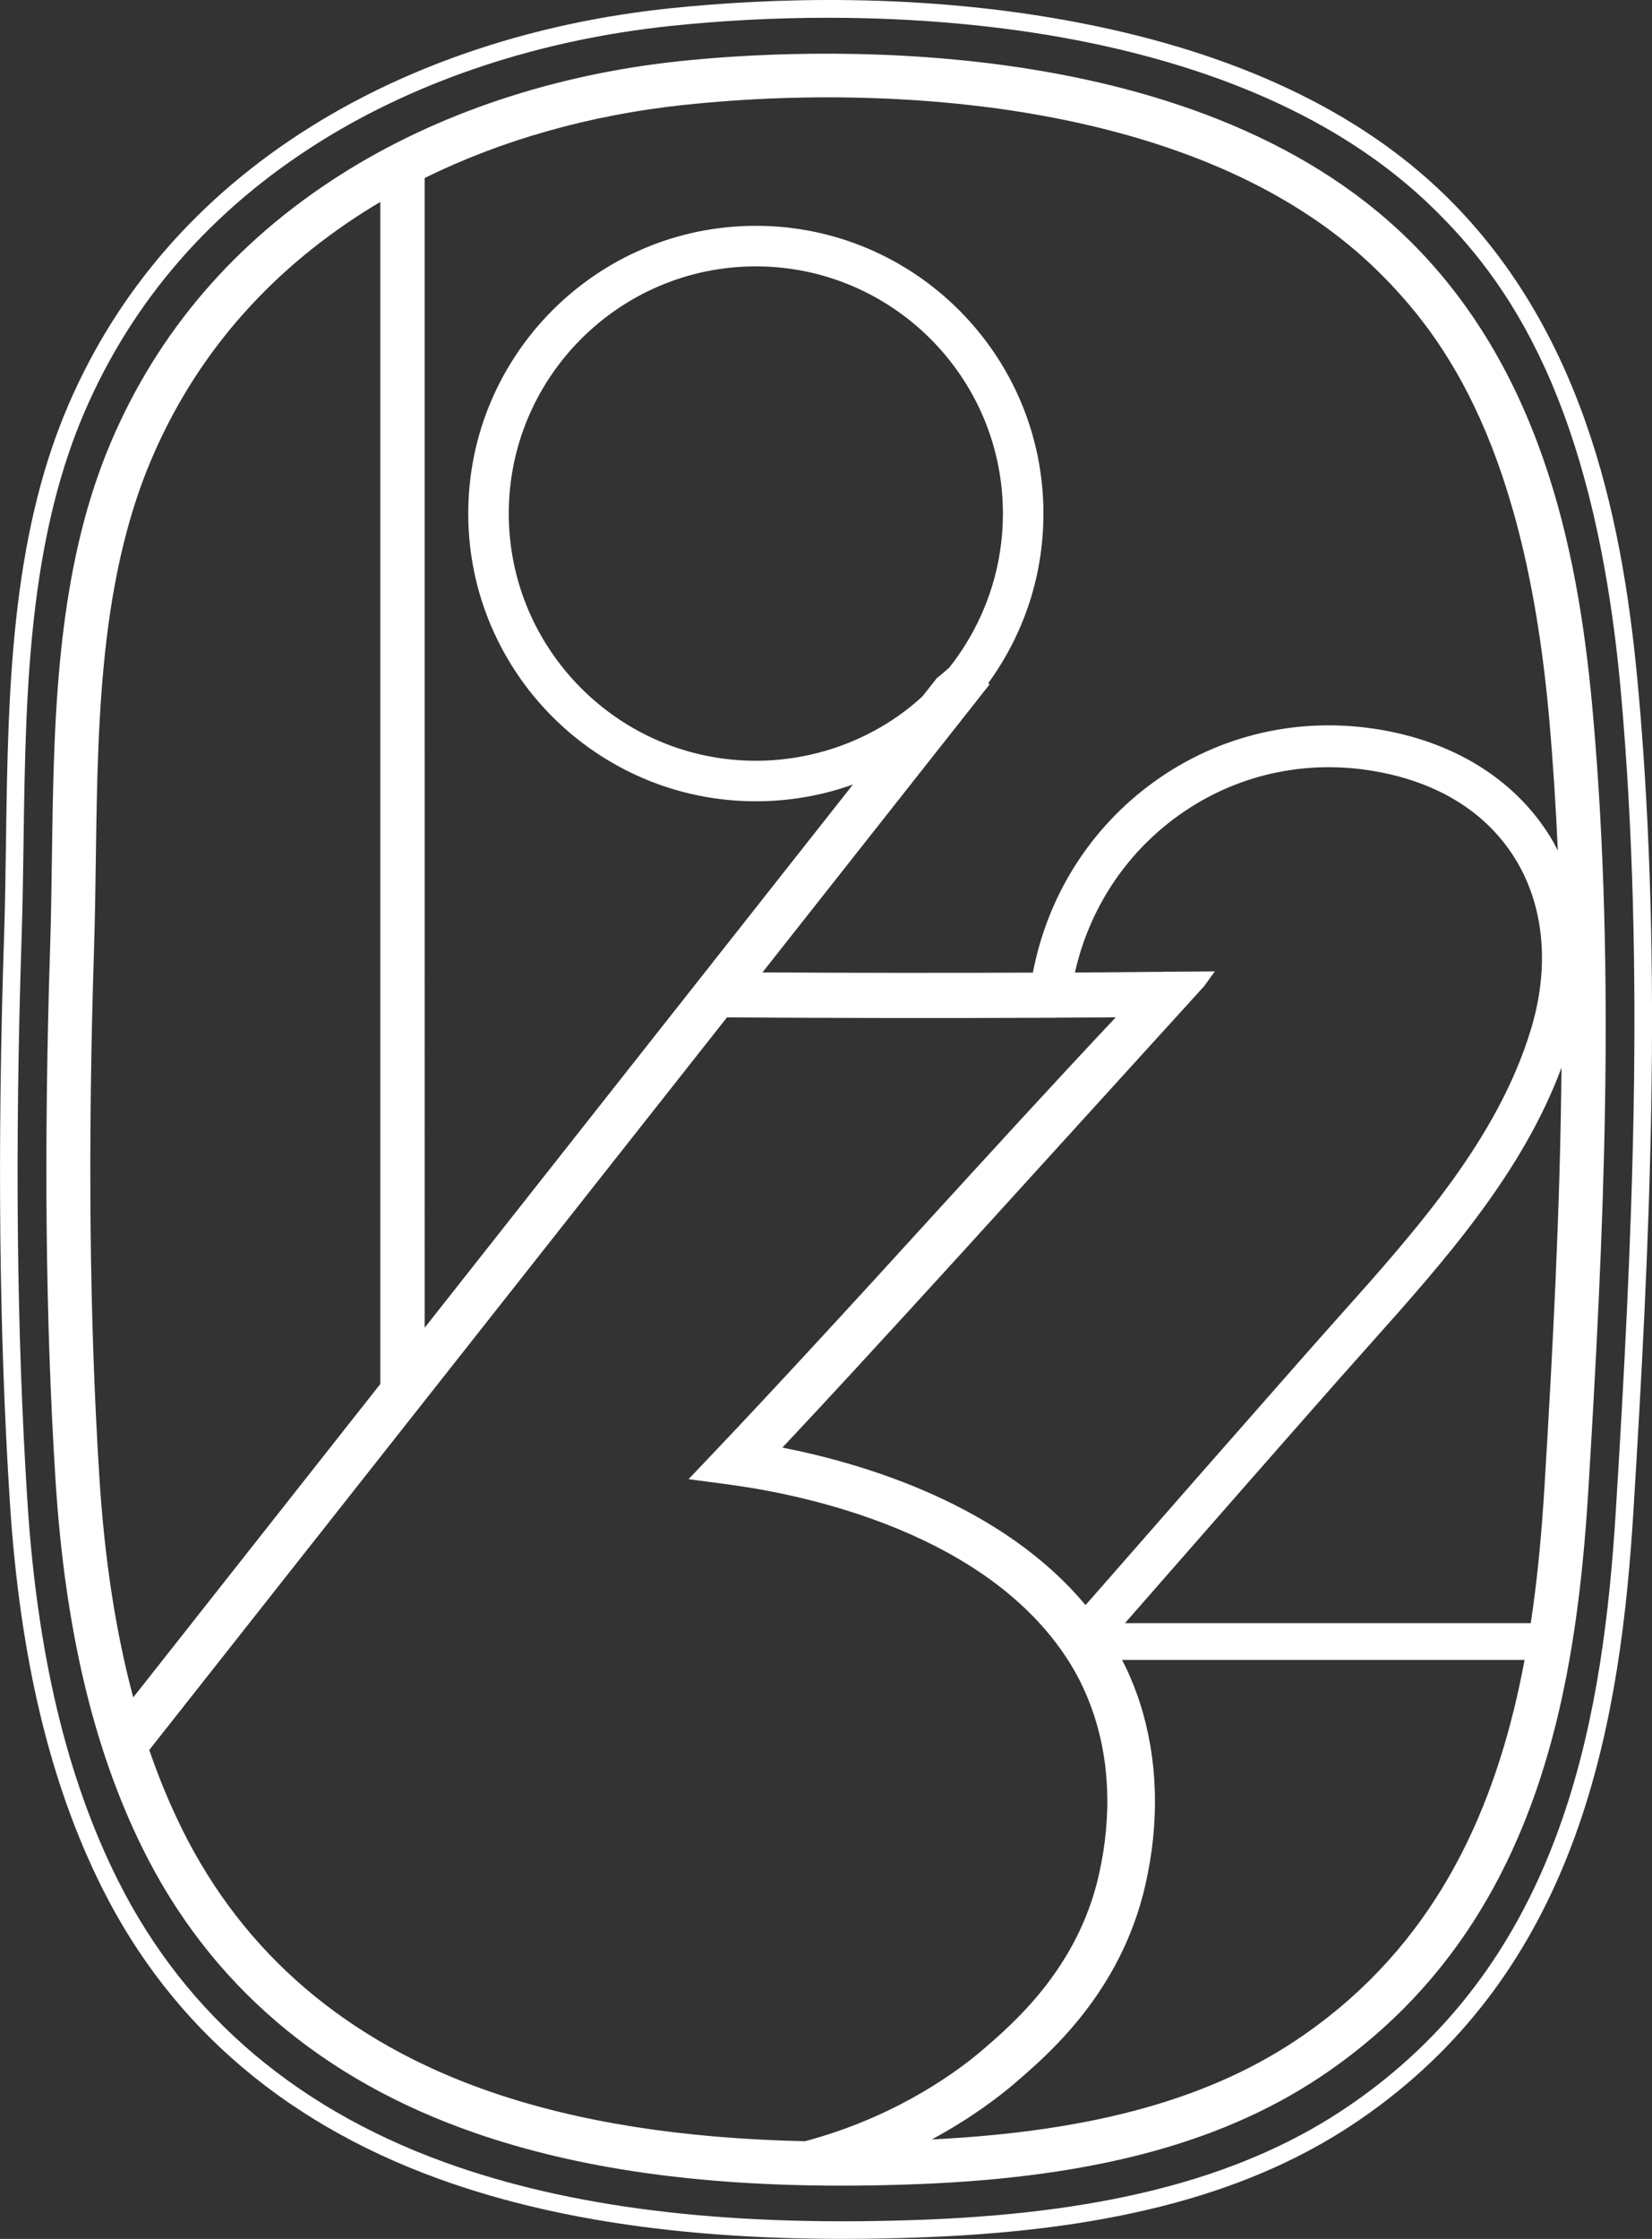<?xml version="1.0" encoding="UTF-8"?>
<svg id="b" data-name="Calque 2" xmlns="http://www.w3.org/2000/svg" width="89.29" height="120.965" viewBox="0 0 89.29 120.965">
  <rect x="0" y="0" width="89.29" height="120.965" fill="#333333" stroke="none"/>
  <g id="c" data-name="Calque 1">
    <path d="m88.561,37.381c-.755-8.491-2.629-19.217-10.479-26.856-4.655-4.53-11.282-7.654-19.695-9.285C49.772-.431,41.551-.109,36.172.454c-7.193.754-13.89,2.962-19.366,6.387-6.028,3.77-10.441,8.835-13.117,15.056-1.323,3.074-2.213,6.586-2.722,10.737-.522,4.254-.584,8.625-.644,12.852-.025,1.751-.048,3.405-.102,5.061-.373,11.445-.272,21.444.309,30.569.536,8.416,2.167,15.245,4.984,20.878,3.813,7.623,10.194,13.005,18.964,15.995,5.851,1.994,12.778,2.975,21.081,2.975,1.456,0,2.957-.03,4.499-.091,10.264-.4,17.712-2.418,23.439-6.349.52-.357,1.03-.729,1.516-1.106,10.478-8.13,12.59-20.628,13.274-31.78.87-14.18,1.608-29.278.275-44.257Zm-1.224,44.199c-.671,10.94-2.73,23.19-12.908,31.088-.471.365-.966.727-1.471,1.073-5.573,3.825-12.861,5.79-22.938,6.183-10.217.398-18.472-.529-25.236-2.834-8.526-2.906-14.724-8.129-18.421-15.52-2.76-5.517-4.358-12.227-4.886-20.513-.579-9.094-.68-19.064-.307-30.478.054-1.665.079-3.401.103-5.079.059-4.202.121-8.547.637-12.75.498-4.06,1.366-7.487,2.652-10.477,2.599-6.04,6.888-10.961,12.748-14.626,5.354-3.348,11.91-5.508,18.961-6.247,2.81-.294,5.658-.44,8.471-.44,4.707,0,9.313.409,13.465,1.214,8.228,1.595,14.693,4.635,19.213,9.034,4.006,3.898,8.785,10.406,10.195,26.259,1.326,14.914.59,29.971-.277,44.115Z" fill="#fff"/>
    <path d="m76.173,12.988C64.398,1.367,42.99,2.641,36.71,3.307c-6.784.721-13.104,2.836-18.278,6.117-5.719,3.627-9.907,8.503-12.448,14.493-1.253,2.954-2.097,6.321-2.577,10.294-.489,4.038-.546,8.167-.602,12.161-.023,1.64-.045,3.189-.094,4.746-.347,10.783-.253,20.207.287,28.811.503,8.011,2.039,14.524,4.696,19.909,3.625,7.349,9.684,12.535,18.008,15.412,5.525,1.91,11.999,2.838,19.792,2.838,1.352,0,2.765-.029,4.201-.086,9.666-.382,16.699-2.322,22.131-6.103.497-.347.982-.705,1.44-1.066,9.946-7.825,11.945-19.767,12.589-30.416.808-13.36,1.494-27.585.254-41.719-.711-8.109-2.483-18.359-9.933-25.711Zm-12.905,39.512c-.158-.006-.292-.006-.421.006-1.11.012-2.226.018-3.342.029-.263,0-.526,0-.794.006h-.397c-.07,0-.143.002-.214.002.771-3.43,2.73-6.416,5.569-8.463,3.073-2.215,6.852-3.072,10.64-2.411,3.523.612,6.191,2.322,7.715,4.945,1.455,2.509,1.716,5.69.735,8.958-1.781,5.934-6.204,10.884-10.483,15.672l-.136.152c-.489.549-.974,1.092-1.452,1.634-3.785,4.295-7.612,8.662-11.35,12.934l-.666.756c-4.487-5.375-11.81-7.608-16.384-8.509,1.209-1.285,2.395-2.565,3.622-3.891,2.22-2.407,4.44-4.837,6.123-6.683l13.051-14.354.578-.8-2.395.018Zm19.469,35.198h-21.935l.037-.042c3.794-4.335,7.675-8.765,11.512-13.119.52-.588,1.046-1.18,1.58-1.776,4.101-4.59,8.326-9.326,10.467-15.075-.069,7.676-.473,15.263-.916,22.589-.147,2.429-.368,4.928-.744,7.423ZM36.961,5.67c6.891-.733,14.034-.478,20.112.717,7.482,1.471,13.347,4.261,17.432,8.292,3.624,3.576,7.949,9.562,9.235,24.228.206,2.348.354,4.701.461,7.053-.086-.165-.165-.333-.258-.493-1.837-3.168-5.123-5.309-9.254-6.027-4.377-.763-8.747.231-12.307,2.796-3.433,2.473-5.751,6.129-6.555,10.313-4.878.021-9.766.017-14.616-.012l11.323-14.352.955-1.212-.076-.06c.985-1.355,1.76-2.868,2.273-4.498.472-1.502.711-3.073.711-4.67,0-8.571-6.973-15.545-15.544-15.545s-15.545,6.973-15.545,15.545,6.973,15.547,15.545,15.547c1.807,0,3.569-.307,5.249-.906l-23.15,29.351V9.617c4.178-2.057,8.951-3.41,14.009-3.947Zm12.216,32.54c-2.342,1.865-5.298,2.893-8.324,2.893-7.363,0-13.354-5.992-13.354-13.357s5.991-13.354,13.354-13.354,13.354,5.991,13.354,13.354c0,1.371-.206,2.721-.613,4.012-.494,1.57-1.273,3.03-2.282,4.305-.193.175-.396.353-.628.539l-.041.027-.784.994c-.218.2-.444.397-.682.587ZM5.084,51.195c.051-1.57.073-3.202.096-4.797.055-3.929.112-7.991.585-11.902.454-3.748,1.241-6.905,2.406-9.651,2.349-5.538,6.23-10.051,11.534-13.415.279-.177.564-.35.85-.52v63.867l-13.353,16.931c-.947-3.53-1.554-7.481-1.833-11.928-.536-8.526-.628-17.877-.284-28.585Zm4.739,47.593c-.658-1.334-1.241-2.746-1.756-4.239l31.227-39.583c5.847.04,11.688.051,17.402.022h.339c.006-.006.012,0,.012,0,.017-.006.035-.006.047-.006h.321c.245,0,.491,0,.736-.006.719,0,1.437-.006,2.156-.012-3.424,3.64-6.818,7.355-10.107,10.954l-.105.117c-1.934,2.121-4.02,4.405-6.117,6.672-1.91,2.068-3.593,3.873-5.141,5.503l-1.618,1.706,2.389.321c3.99.555,13.746,2.588,18.146,9.499.456.719.841,1.484,1.145,2.284.012.023.023.053.029.076,1.046,2.752,1.21,5.947.456,9.242-1.145,5.024-4.639,8.01-6.315,9.447-1.151.987-4.352,3.429-9.155,4.791-.144.041-.277.077-.405.111-6.637-.146-12.252-1.03-17.033-2.682-7.712-2.666-13.316-7.45-16.654-14.218Zm61.972,10.179c-.425.334-.871.665-1.328.983-4.902,3.412-11.31,5.209-20.104,5.641,2.14-1.156,3.642-2.318,4.436-2.994,1.875-1.607,5.778-4.948,7.104-10.738.789-3.447.677-6.812-.275-9.803-.035-.111-.07-.222-.111-.333-.035-.111-.076-.216-.117-.327-.076-.21-.158-.421-.246-.625-.047-.117-.093-.228-.146-.345-.052-.111-.105-.228-.158-.339-.064-.135-.137-.267-.205-.401h21.758c-1.348,7.216-4.199,14.237-10.609,19.281Z" fill="#fff"/>
  </g>
</svg>